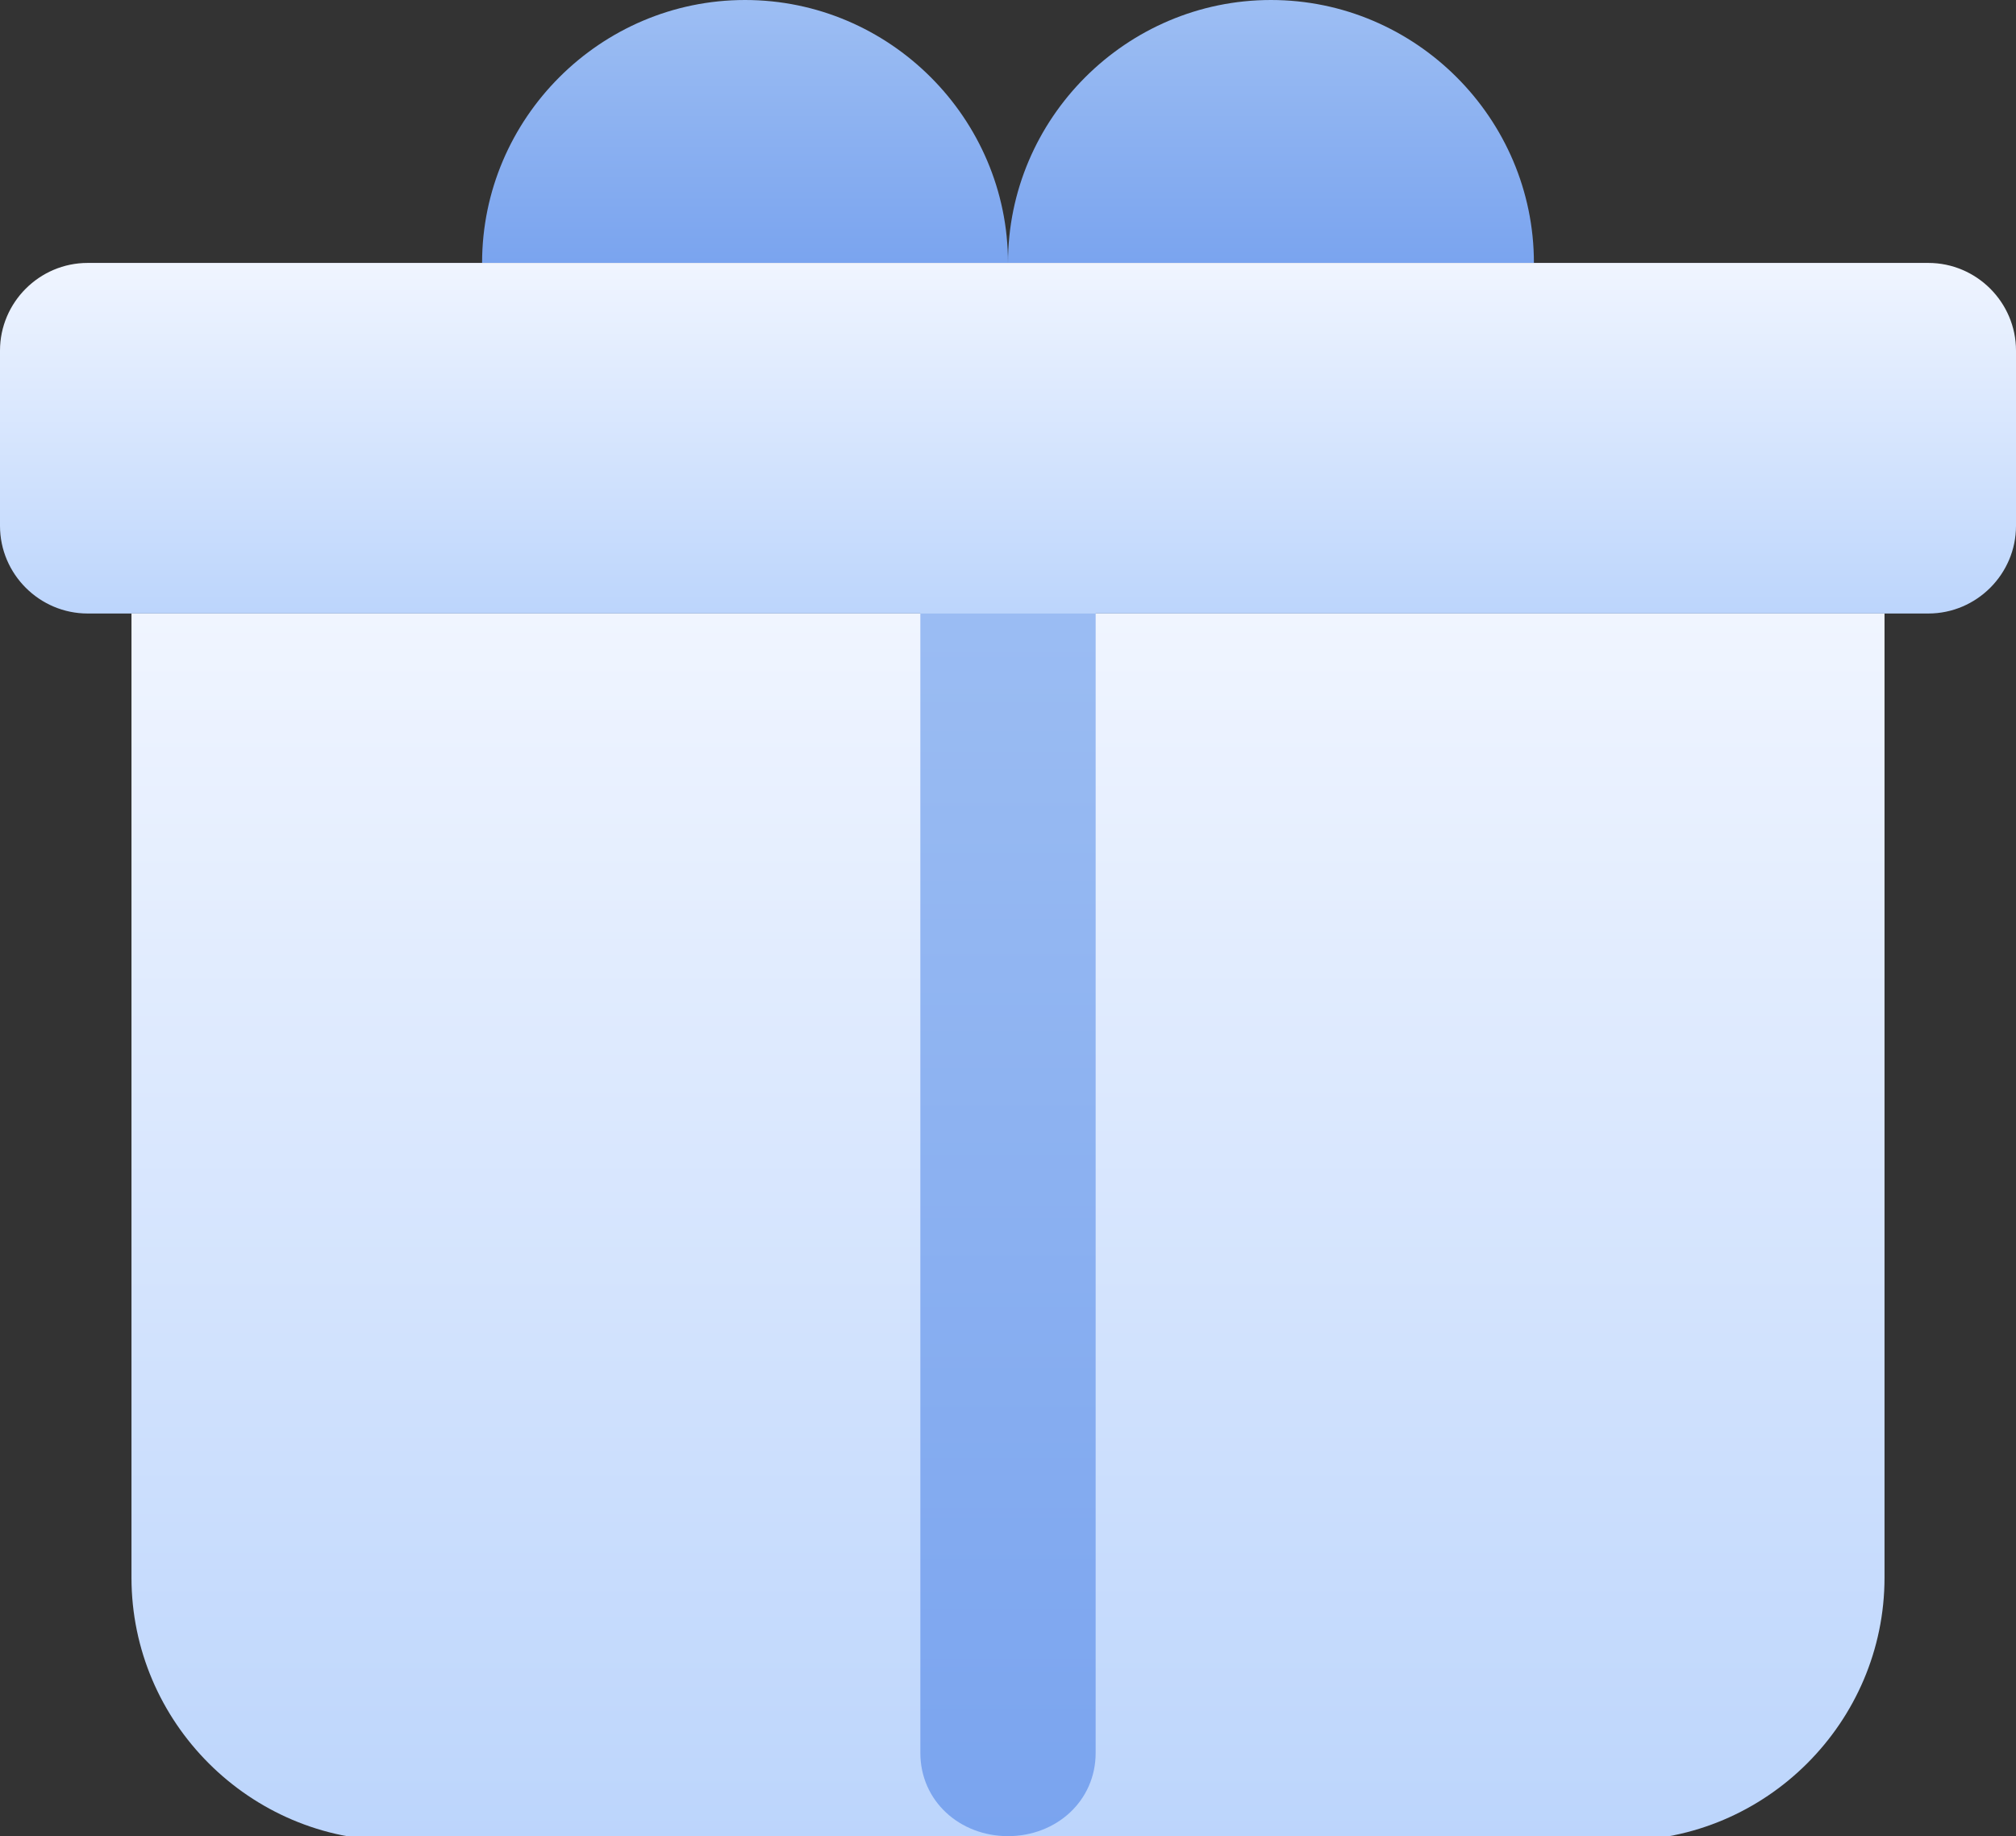 <?xml version="1.0" encoding="utf-8"?>
<!-- Generator: Adobe Illustrator 26.0.1, SVG Export Plug-In . SVG Version: 6.00 Build 0)  -->
<svg version="1.1" id="_x3C_Layer_x3E_" xmlns="http://www.w3.org/2000/svg" xmlns:xlink="http://www.w3.org/1999/xlink" x="0px"
	 y="0px" viewBox="0 0 46 41.9" style="enable-background:new 0 0 46 41.9;" xml:space="preserve">
<rect x="0" y="0" width="46" height="41.9" fill="#333333" stroke="none"/>
<style type="text/css">
	.st0{fill:url(#SVGID_1_);}
	.st1{fill:url(#SVGID_00000009574488887178239440000010459534724777094032_);}
	.st2{fill:url(#SVGID_00000154428174390199370320000004130667347334124216_);}
	.st3{fill:url(#SVGID_00000174572405980021510250000006591622520332196007_);}
</style>
<g>
	<linearGradient id="SVGID_1_" gradientUnits="userSpaceOnUse" x1="23" y1="42" x2="23" y2="14">
		<stop  offset="0" style="stop-color:#BCD5FC"/>
		<stop  offset="1" style="stop-color:#F0F5FF"/>
	</linearGradient>
	<path class="st0" d="M3,14v22c0,3.3,2.7,6,6,6h28c3.3,0,6-2.7,6-6V14H3z"/>
	<g>
		
			<linearGradient id="SVGID_00000162318290428371203490000014403582785894262150_" gradientUnits="userSpaceOnUse" x1="23" y1="6" x2="23" y2="0">
			<stop  offset="0" style="stop-color:#7AA4EF"/>
			<stop  offset="1" style="stop-color:#9DBEF3"/>
		</linearGradient>
		<path style="fill:url(#SVGID_00000162318290428371203490000014403582785894262150_);" d="M23,6c0-3.3-2.7-6-6-6s-6,2.7-6,6H23
			c0-3.3,2.7-6,6-6s6,2.7,6,6H23z"/>
	</g>
	<g>
		
			<linearGradient id="SVGID_00000058548645068569615720000003705265996413794488_" gradientUnits="userSpaceOnUse" x1="23" y1="41.889" x2="23" y2="12">
			<stop  offset="0" style="stop-color:#7AA4EF"/>
			<stop  offset="1" style="stop-color:#9DBEF3"/>
		</linearGradient>
		<path style="fill:url(#SVGID_00000058548645068569615720000003705265996413794488_);" d="M23,41.9c-1.1,0-2-0.8-2-1.9V13.9
			c0-1,0.9-1.9,2-1.9s2,0.8,2,1.9V40C25,41.1,24.1,41.9,23,41.9z"/>
	</g>
	
		<linearGradient id="SVGID_00000158005642525046117470000016250604698838807734_" gradientUnits="userSpaceOnUse" x1="23" y1="14" x2="23" y2="6">
		<stop  offset="0" style="stop-color:#BCD5FC"/>
		<stop  offset="1" style="stop-color:#F0F5FF"/>
	</linearGradient>
	<path style="fill:url(#SVGID_00000158005642525046117470000016250604698838807734_);" d="M44,6H2C0.9,6,0,6.9,0,8v4
		c0,1.1,0.9,2,2,2h42c1.1,0,2-0.9,2-2V8C46,6.9,45.1,6,44,6z"/>
</g>
</svg>
